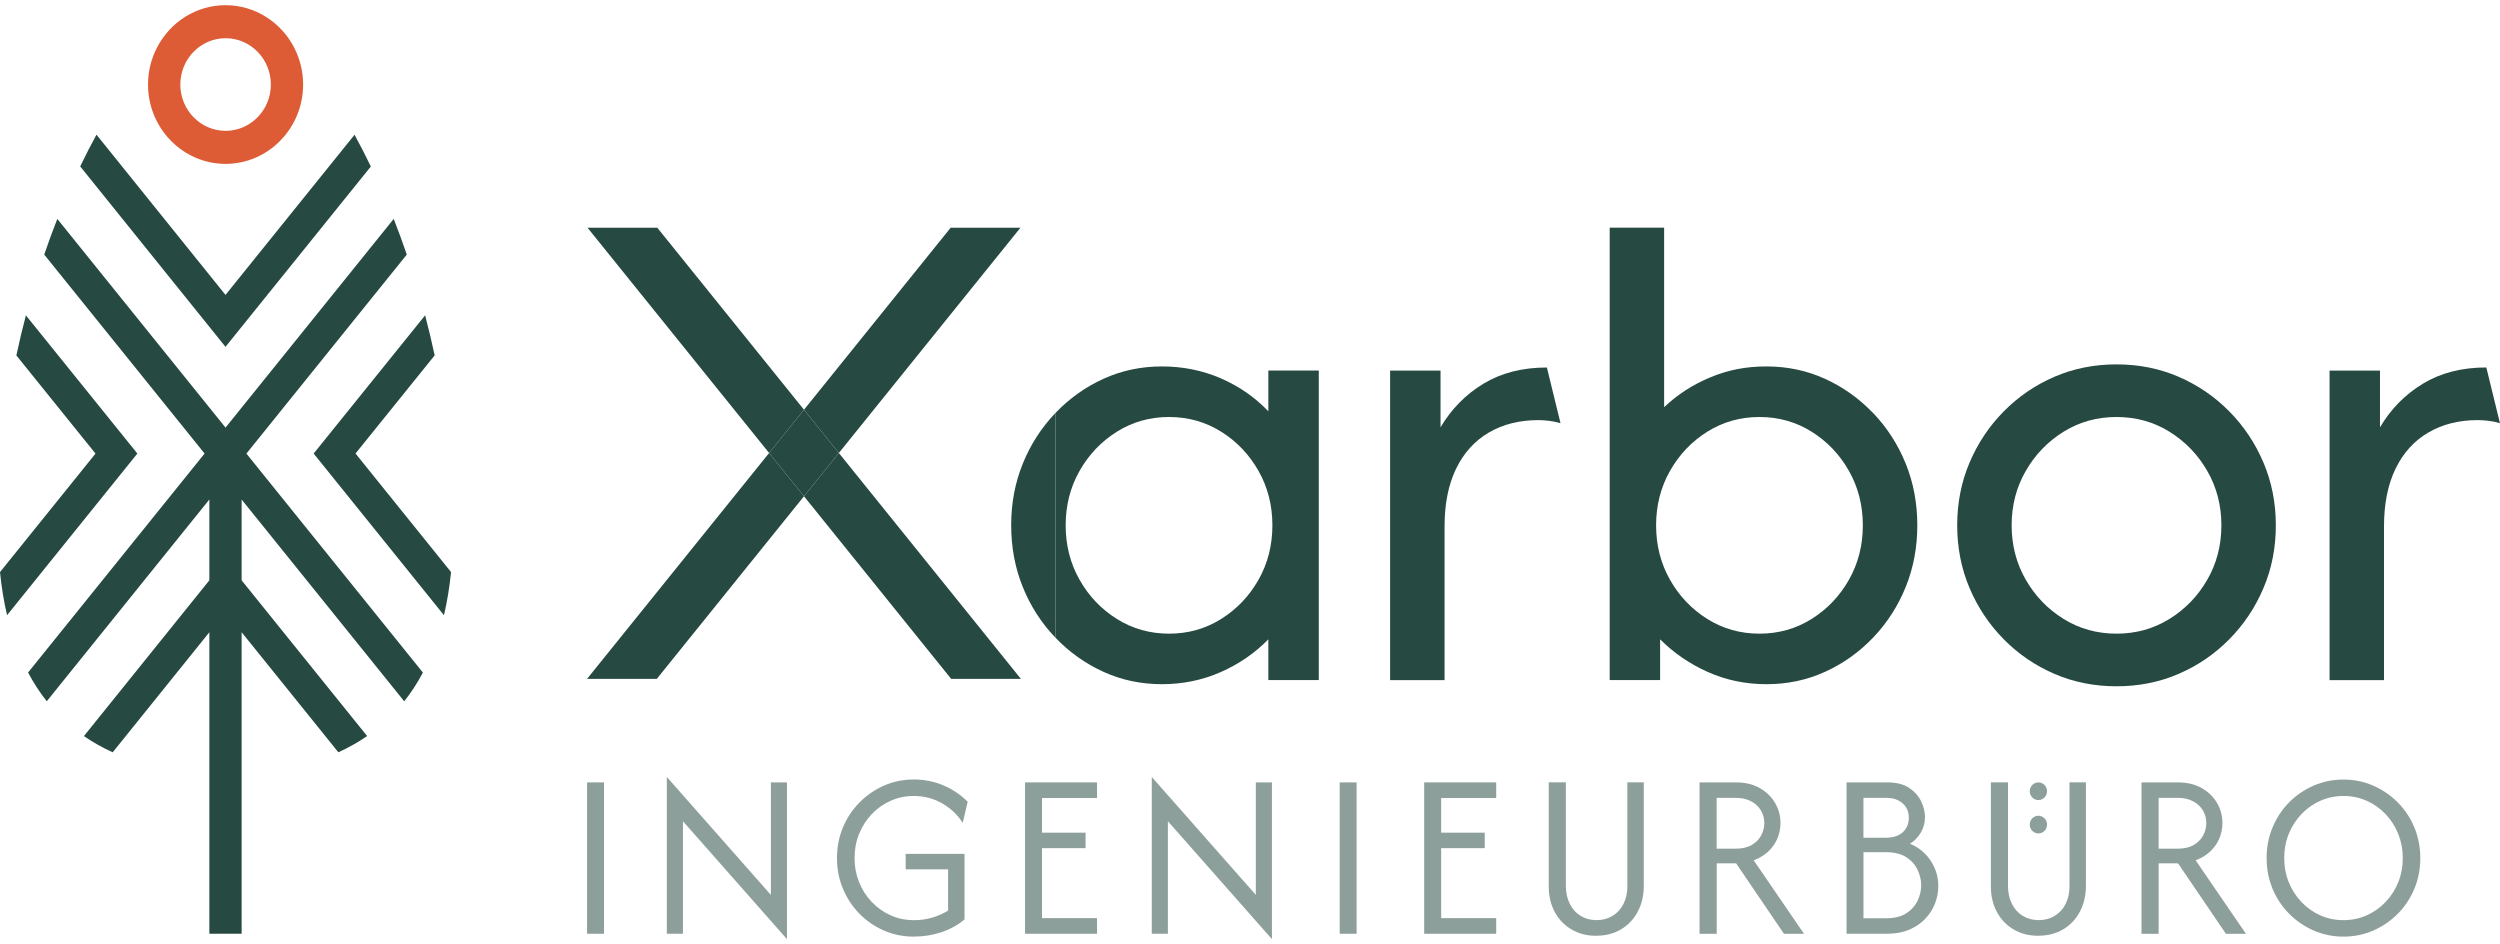 <?xml version="1.0" encoding="UTF-8"?> <svg xmlns="http://www.w3.org/2000/svg" width="241" height="91" viewBox="0 0 241 91" fill="none"><path d="M34.268 43.722L41.902 34.259C41.622 32.95 41.314 31.663 40.982 30.396L30.236 43.722L42.797 59.306C43.102 58.018 43.33 56.635 43.482 55.149L34.275 43.722H34.268Z" fill="#264942"></path><path d="M2.496 30.4C2.164 31.666 1.857 32.954 1.577 34.263L9.207 43.726L0 55.149C0.149 56.635 0.38 58.018 0.681 59.305L13.242 43.722L2.496 30.4Z" fill="#264942"></path><path d="M35.747 16.048C35.236 14.986 34.71 13.964 34.178 12.991L21.738 28.429L9.301 12.984C8.768 13.957 8.243 14.979 7.731 16.041L21.738 33.435L35.751 16.048H35.747Z" fill="#264942"></path><path d="M39.215 24.542C38.814 23.367 38.392 22.221 37.953 21.103L21.741 41.221L5.525 21.103C5.086 22.217 4.664 23.364 4.263 24.542L19.722 43.722L2.707 64.831C3.243 65.843 3.845 66.766 4.509 67.601L20.182 48.151V55.941L8.091 70.958C8.962 71.56 9.889 72.08 10.864 72.522L20.182 60.95V90.012H23.293V60.947L32.618 72.519C33.593 72.076 34.52 71.556 35.391 70.955L23.293 55.945V48.155L38.966 67.605C39.63 66.77 40.232 65.847 40.768 64.835L23.753 43.726L39.212 24.545L39.215 24.542Z" fill="#264942"></path><path d="M28.376 4.621C27.128 2.177 24.625 0.5 21.748 0.5C18.871 0.5 16.395 2.156 15.137 4.579C14.584 5.644 14.269 6.861 14.269 8.148C14.269 12.365 17.623 15.797 21.744 15.797C25.866 15.797 29.22 12.365 29.22 8.148C29.22 6.875 28.912 5.676 28.372 4.621H28.376ZM21.748 12.613C19.341 12.613 17.384 10.611 17.384 8.148C17.384 5.686 19.341 3.684 21.748 3.684C24.154 3.684 26.111 5.686 26.111 8.148C26.111 10.611 24.154 12.613 21.748 12.613Z" fill="#DD5C36"></path><path d="M122.269 39.651C120.972 38.292 119.44 37.231 117.677 36.467C115.91 35.706 114.022 35.324 112.014 35.324C110.005 35.324 108.124 35.72 106.374 36.516C104.628 37.312 103.083 38.413 101.738 39.817V61.464C103.079 62.871 104.625 63.968 106.374 64.764C108.124 65.56 110.005 65.956 112.014 65.956C114.022 65.956 115.91 65.567 117.677 64.789C119.444 64.011 120.975 62.956 122.269 61.63V65.56H127.13V35.72H122.269V39.651ZM121.321 55.888C120.429 57.462 119.229 58.722 117.725 59.666C116.218 60.611 114.541 61.085 112.695 61.085C110.848 61.085 109.171 60.611 107.664 59.666C106.157 58.722 104.957 57.462 104.068 55.888C103.176 54.314 102.73 52.563 102.73 50.642C102.73 48.721 103.176 46.97 104.068 45.396C104.96 43.822 106.16 42.562 107.664 41.618C109.171 40.673 110.848 40.199 112.695 40.199C114.541 40.199 116.218 40.673 117.725 41.618C119.233 42.562 120.429 43.822 121.321 45.396C122.213 46.97 122.659 48.721 122.659 50.642C122.659 52.563 122.213 54.314 121.321 55.888Z" fill="#264942"></path><path d="M143 36.99C141.281 38.034 139.905 39.435 138.868 41.193V35.724H134.007V65.564H139.255V50.745C139.255 48.555 139.629 46.701 140.372 45.173C141.116 43.648 142.17 42.488 143.532 41.692C144.895 40.896 146.482 40.5 148.297 40.5C148.653 40.5 149.016 40.524 149.389 40.574C149.763 40.623 150.109 40.698 150.434 40.797L149.12 35.427C146.755 35.427 144.711 35.95 142.996 36.994L143 36.99Z" fill="#264942"></path><path d="M214.896 39.651C213.485 38.225 211.857 37.114 210.01 36.318C208.164 35.522 206.169 35.126 204.032 35.126C201.895 35.126 199.9 35.522 198.054 36.318C196.208 37.114 194.579 38.225 193.169 39.651C191.758 41.076 190.658 42.725 189.863 44.6C189.068 46.475 188.674 48.487 188.674 50.642C188.674 52.796 189.071 54.813 189.863 56.684C190.658 58.559 191.758 60.208 193.169 61.633C194.579 63.059 196.208 64.17 198.054 64.966C199.9 65.762 201.895 66.158 204.032 66.158C206.169 66.158 208.164 65.762 210.01 64.966C211.857 64.17 213.485 63.059 214.896 61.633C216.306 60.208 217.406 58.559 218.201 56.684C218.996 54.813 219.391 52.796 219.391 50.642C219.391 48.487 218.993 46.471 218.201 44.6C217.406 42.728 216.306 41.076 214.896 39.651ZM212.78 55.888C211.874 57.462 210.657 58.722 209.135 59.666C207.611 60.611 205.91 61.085 204.032 61.085C202.155 61.085 200.45 60.611 198.929 59.666C197.404 58.722 196.19 57.462 195.285 55.888C194.379 54.314 193.922 52.563 193.922 50.642C193.922 48.721 194.375 46.97 195.285 45.396C196.19 43.821 197.408 42.562 198.929 41.617C200.45 40.673 202.151 40.199 204.032 40.199C205.913 40.199 207.614 40.673 209.135 41.617C210.657 42.562 211.874 43.821 212.78 45.396C213.686 46.97 214.142 48.721 214.142 50.642C214.142 52.563 213.689 54.314 212.78 55.888Z" fill="#264942"></path><path d="M239.686 35.423C237.321 35.423 235.278 35.947 233.563 36.99C231.844 38.034 230.468 39.435 229.431 41.193V35.724H224.57V65.563H229.818V50.744C229.818 48.555 230.192 46.701 230.935 45.173C231.678 43.648 232.733 42.488 234.095 41.692C235.458 40.896 237.045 40.499 238.86 40.499C239.216 40.499 239.579 40.524 239.952 40.574C240.326 40.623 240.672 40.698 240.997 40.797L239.683 35.427L239.686 35.423Z" fill="#264942"></path><path d="M101.731 39.824C100.386 41.232 99.342 42.859 98.595 44.699C97.848 46.538 97.478 48.519 97.478 50.642C97.478 52.764 97.852 54.745 98.595 56.585C99.338 58.425 100.386 60.052 101.731 61.46C101.731 61.46 101.734 61.463 101.738 61.467V39.82C101.738 39.82 101.734 39.824 101.731 39.827V39.824Z" fill="#264942"></path><path d="M77.504 47.84L91.69 65.44H98.412L80.865 43.669L77.504 47.84Z" fill="#264942"></path><path d="M77.504 39.498L63.363 21.952H56.638L74.143 43.669L77.504 39.498Z" fill="#264942"></path><path d="M80.865 43.669L98.37 21.952H91.645L77.504 39.498L80.865 43.669Z" fill="#264942"></path><path d="M74.143 43.669L56.596 65.44H63.318L77.504 47.84L74.143 43.669Z" fill="#264942"></path><path d="M74.143 43.669L77.504 47.84L80.865 43.669L77.504 39.498L74.143 43.669Z" fill="#264942"></path><path d="M180.569 39.824C179.224 38.416 177.679 37.312 175.926 36.516C174.176 35.72 172.296 35.324 170.287 35.324C168.278 35.324 166.577 35.671 164.893 36.368C163.209 37.065 161.715 38.027 160.422 39.251V21.948H155.174V65.56H160.035V61.63C161.363 62.956 162.901 64.01 164.654 64.789C166.404 65.567 168.281 65.956 170.294 65.956C172.306 65.956 174.183 65.56 175.933 64.764C177.682 63.968 179.231 62.868 180.576 61.456C181.921 60.048 182.965 58.421 183.712 56.582C184.456 54.742 184.829 52.761 184.829 50.638C184.829 48.516 184.456 46.535 183.712 44.695C182.965 42.856 181.921 41.232 180.576 39.82L180.569 39.824ZM178.239 55.888C177.347 57.462 176.147 58.722 174.643 59.666C173.136 60.611 171.459 61.085 169.612 61.085C167.766 61.085 166.089 60.611 164.582 59.666C163.074 58.722 161.875 57.462 160.986 55.888C160.094 54.314 159.648 52.563 159.648 50.642C159.648 48.721 160.094 46.97 160.986 45.396C161.878 43.821 163.074 42.562 164.582 41.617C166.089 40.673 167.766 40.199 169.612 40.199C171.459 40.199 173.136 40.673 174.643 41.617C176.151 42.562 177.35 43.821 178.239 45.396C179.131 46.97 179.577 48.721 179.577 50.642C179.577 52.563 179.131 54.314 178.239 55.888Z" fill="#264942"></path><path d="M56.593 90.015V75.423H58.225V90.015H56.593Z" fill="#8D9F9B"></path><path d="M75.834 90.5L65.835 79.165V90.012H64.282V74.935H64.314L74.313 86.269V75.423H75.865V90.5H75.834Z" fill="#8D9F9B"></path><path d="M88.101 90.291C87.064 90.291 86.099 90.093 85.2 89.701C84.301 89.304 83.516 88.763 82.839 88.07C82.161 87.376 81.636 86.577 81.255 85.661C80.875 84.748 80.685 83.768 80.685 82.717C80.685 81.667 80.875 80.687 81.255 79.774C81.636 78.861 82.165 78.058 82.849 77.365C83.53 76.672 84.319 76.13 85.211 75.734C86.103 75.341 87.064 75.143 88.087 75.143C89.111 75.143 90.051 75.334 90.94 75.709C91.828 76.088 92.61 76.611 93.284 77.284L92.807 79.325C92.299 78.536 91.635 77.906 90.808 77.436C89.986 76.965 89.076 76.732 88.084 76.732C87.292 76.732 86.549 76.887 85.857 77.195C85.166 77.503 84.557 77.934 84.035 78.483C83.513 79.035 83.105 79.668 82.815 80.39C82.524 81.108 82.379 81.882 82.379 82.717C82.379 83.552 82.521 84.295 82.808 85.02C83.095 85.746 83.496 86.382 84.021 86.934C84.543 87.486 85.152 87.918 85.843 88.232C86.535 88.547 87.292 88.703 88.118 88.703C88.731 88.703 89.315 88.622 89.868 88.459C90.421 88.296 90.933 88.07 91.396 87.776V83.803H87.306V82.311H92.98V88.636C92.337 89.177 91.59 89.587 90.746 89.867C89.899 90.146 89.017 90.288 88.101 90.288V90.291Z" fill="#8D9F9B"></path><path d="M98.813 90.015V75.423H105.755V76.93H100.448V80.269H104.649V81.762H100.448V88.508H105.755V90.015H98.813Z" fill="#8D9F9B"></path><path d="M122.583 90.5L112.584 79.165V90.012H111.031V74.935H111.063L121.062 86.269V75.423H122.614V90.5H122.583Z" fill="#8D9F9B"></path><path d="M129.146 90.015V75.423H130.777V90.015H129.146Z" fill="#8D9F9B"></path><path d="M137.292 90.015V75.423H144.234V76.93H138.927V80.269H143.128V81.762H138.927V88.508H144.234V90.015H137.292Z" fill="#8D9F9B"></path><path d="M153.881 90.21C152.992 90.21 152.204 90.012 151.512 89.609C150.821 89.209 150.278 88.65 149.887 87.932C149.497 87.214 149.299 86.382 149.299 85.441V75.419H150.949V85.374C150.949 86.046 151.077 86.63 151.329 87.132C151.581 87.635 151.931 88.02 152.377 88.293C152.819 88.561 153.331 88.699 153.915 88.699C154.5 88.699 154.994 88.565 155.443 88.293C155.893 88.024 156.246 87.642 156.498 87.15C156.75 86.658 156.878 86.089 156.878 85.438V75.416H158.462V85.371C158.462 86.322 158.265 87.161 157.874 87.893C157.483 88.622 156.944 89.191 156.259 89.594C155.571 90.001 154.78 90.203 153.881 90.203V90.21Z" fill="#8D9F9B"></path><path d="M163.838 90.015V75.423H167.358C168.236 75.423 168.994 75.603 169.633 75.968C170.273 76.329 170.767 76.81 171.116 77.404C171.466 77.998 171.639 78.646 171.639 79.35C171.639 79.891 171.531 80.397 171.32 80.874C171.11 81.352 170.812 81.762 170.425 82.116C170.038 82.466 169.581 82.739 169.056 82.933L173.907 90.019H171.974L167.362 83.227H165.491V90.019H163.842L163.838 90.015ZM165.484 81.812H167.324C167.946 81.812 168.461 81.692 168.869 81.454C169.277 81.217 169.578 80.91 169.778 80.531C169.979 80.153 170.079 79.76 170.079 79.346C170.079 78.883 169.965 78.465 169.737 78.097C169.509 77.729 169.191 77.439 168.779 77.231C168.368 77.018 167.891 76.916 167.355 76.916H165.484V81.812Z" fill="#8D9F9B"></path><path d="M178.007 90.015V75.423H181.939C182.817 75.423 183.519 75.6 184.048 75.957C184.577 76.314 184.96 76.749 185.206 77.262C185.448 77.775 185.569 78.271 185.569 78.745C185.569 79.296 185.438 79.799 185.171 80.252C184.909 80.704 184.559 81.069 184.127 81.338C184.677 81.564 185.151 81.879 185.552 82.279C185.953 82.678 186.271 83.145 186.502 83.68C186.734 84.214 186.852 84.79 186.852 85.406C186.852 85.99 186.744 86.556 186.534 87.1C186.323 87.645 186.008 88.137 185.59 88.576C185.171 89.014 184.66 89.361 184.051 89.623C183.443 89.881 182.744 90.012 181.952 90.012H178.007V90.015ZM179.639 80.757H181.793C182.246 80.757 182.637 80.683 182.965 80.531C183.294 80.379 183.55 80.16 183.733 79.866C183.916 79.576 184.01 79.233 184.01 78.844C184.01 78.433 183.916 78.087 183.733 77.807C183.546 77.528 183.297 77.308 182.979 77.149C182.661 76.993 182.288 76.916 181.856 76.916H179.636V80.757H179.639ZM179.639 88.523H181.811C182.613 88.523 183.263 88.363 183.761 88.045C184.259 87.727 184.622 87.32 184.853 86.828C185.085 86.336 185.202 85.841 185.202 85.346C185.202 84.85 185.088 84.355 184.86 83.864C184.632 83.372 184.272 82.965 183.774 82.64C183.277 82.314 182.616 82.151 181.793 82.151H179.639V88.523Z" fill="#8D9F9B"></path><path d="M196.502 90.21C195.613 90.21 194.825 90.012 194.133 89.609C193.442 89.209 192.899 88.65 192.508 87.932C192.117 87.214 191.92 86.382 191.92 85.441V75.419H193.57V85.374C193.57 86.046 193.698 86.63 193.95 87.132C194.202 87.635 194.552 88.02 194.998 88.293C195.44 88.561 195.952 88.699 196.536 88.699C197.121 88.699 197.615 88.565 198.064 88.293C198.514 88.024 198.867 87.642 199.119 87.15C199.371 86.658 199.499 86.089 199.499 85.438V75.416H201.083V85.371C201.083 86.322 200.886 87.161 200.495 87.893C200.104 88.622 199.565 89.191 198.88 89.594C198.192 90.001 197.401 90.203 196.502 90.203V90.21Z" fill="#8D9F9B"></path><path d="M206.442 90.015V75.423H209.962C210.84 75.423 211.597 75.603 212.237 75.968C212.876 76.329 213.371 76.81 213.72 77.404C214.069 77.998 214.242 78.646 214.242 79.35C214.242 79.891 214.135 80.397 213.924 80.874C213.713 81.352 213.416 81.762 213.029 82.116C212.641 82.466 212.185 82.739 211.659 82.933L216.51 90.019H214.578L209.965 83.227H208.095V90.019H206.445L206.442 90.015ZM208.091 81.812H209.931C210.553 81.812 211.068 81.692 211.476 81.454C211.884 81.217 212.185 80.91 212.386 80.531C212.586 80.153 212.686 79.76 212.686 79.346C212.686 78.883 212.572 78.465 212.344 78.097C212.116 77.729 211.798 77.439 211.386 77.231C210.975 77.018 210.498 76.916 209.962 76.916H208.091V81.812Z" fill="#8D9F9B"></path><path d="M225.918 90.291C224.895 90.291 223.93 90.093 223.035 89.701C222.136 89.304 221.347 88.767 220.666 88.08C219.985 87.394 219.453 86.591 219.072 85.671C218.692 84.751 218.502 83.768 218.502 82.721C218.502 81.674 218.692 80.69 219.072 79.77C219.453 78.851 219.982 78.048 220.656 77.361C221.334 76.675 222.118 76.134 223.017 75.741C223.916 75.349 224.877 75.15 225.901 75.15C226.924 75.15 227.899 75.349 228.791 75.741C229.683 76.137 230.472 76.675 231.153 77.361C231.834 78.048 232.366 78.851 232.747 79.77C233.127 80.69 233.317 81.674 233.317 82.721C233.317 83.768 233.127 84.755 232.747 85.671C232.366 86.591 231.834 87.394 231.153 88.08C230.472 88.767 229.683 89.308 228.791 89.701C227.899 90.093 226.938 90.291 225.915 90.291H225.918ZM225.904 88.703C226.707 88.703 227.453 88.547 228.148 88.24C228.84 87.932 229.448 87.5 229.97 86.952C230.493 86.4 230.901 85.767 231.191 85.045C231.481 84.327 231.627 83.552 231.627 82.717C231.627 81.882 231.481 81.111 231.191 80.39C230.901 79.671 230.493 79.035 229.97 78.483C229.448 77.931 228.84 77.503 228.148 77.195C227.457 76.887 226.713 76.732 225.922 76.732C225.13 76.732 224.373 76.887 223.678 77.195C222.986 77.503 222.378 77.934 221.856 78.483C221.334 79.035 220.926 79.668 220.635 80.39C220.345 81.108 220.199 81.882 220.199 82.717C220.199 83.552 220.345 84.327 220.635 85.045C220.926 85.763 221.334 86.4 221.856 86.952C222.378 87.504 222.986 87.932 223.678 88.24C224.369 88.547 225.113 88.703 225.904 88.703Z" fill="#8D9F9B"></path><path d="M196.502 77.128C196.962 77.128 197.335 76.746 197.335 76.275C197.335 75.805 196.962 75.423 196.502 75.423C196.041 75.423 195.668 75.805 195.668 76.275C195.668 76.746 196.041 77.128 196.502 77.128Z" fill="#8D9F9B"></path><path d="M196.502 80.344C196.962 80.344 197.335 79.962 197.335 79.491C197.335 79.02 196.962 78.638 196.502 78.638C196.041 78.638 195.668 79.02 195.668 79.491C195.668 79.962 196.041 80.344 196.502 80.344Z" fill="#8D9F9B"></path></svg> 